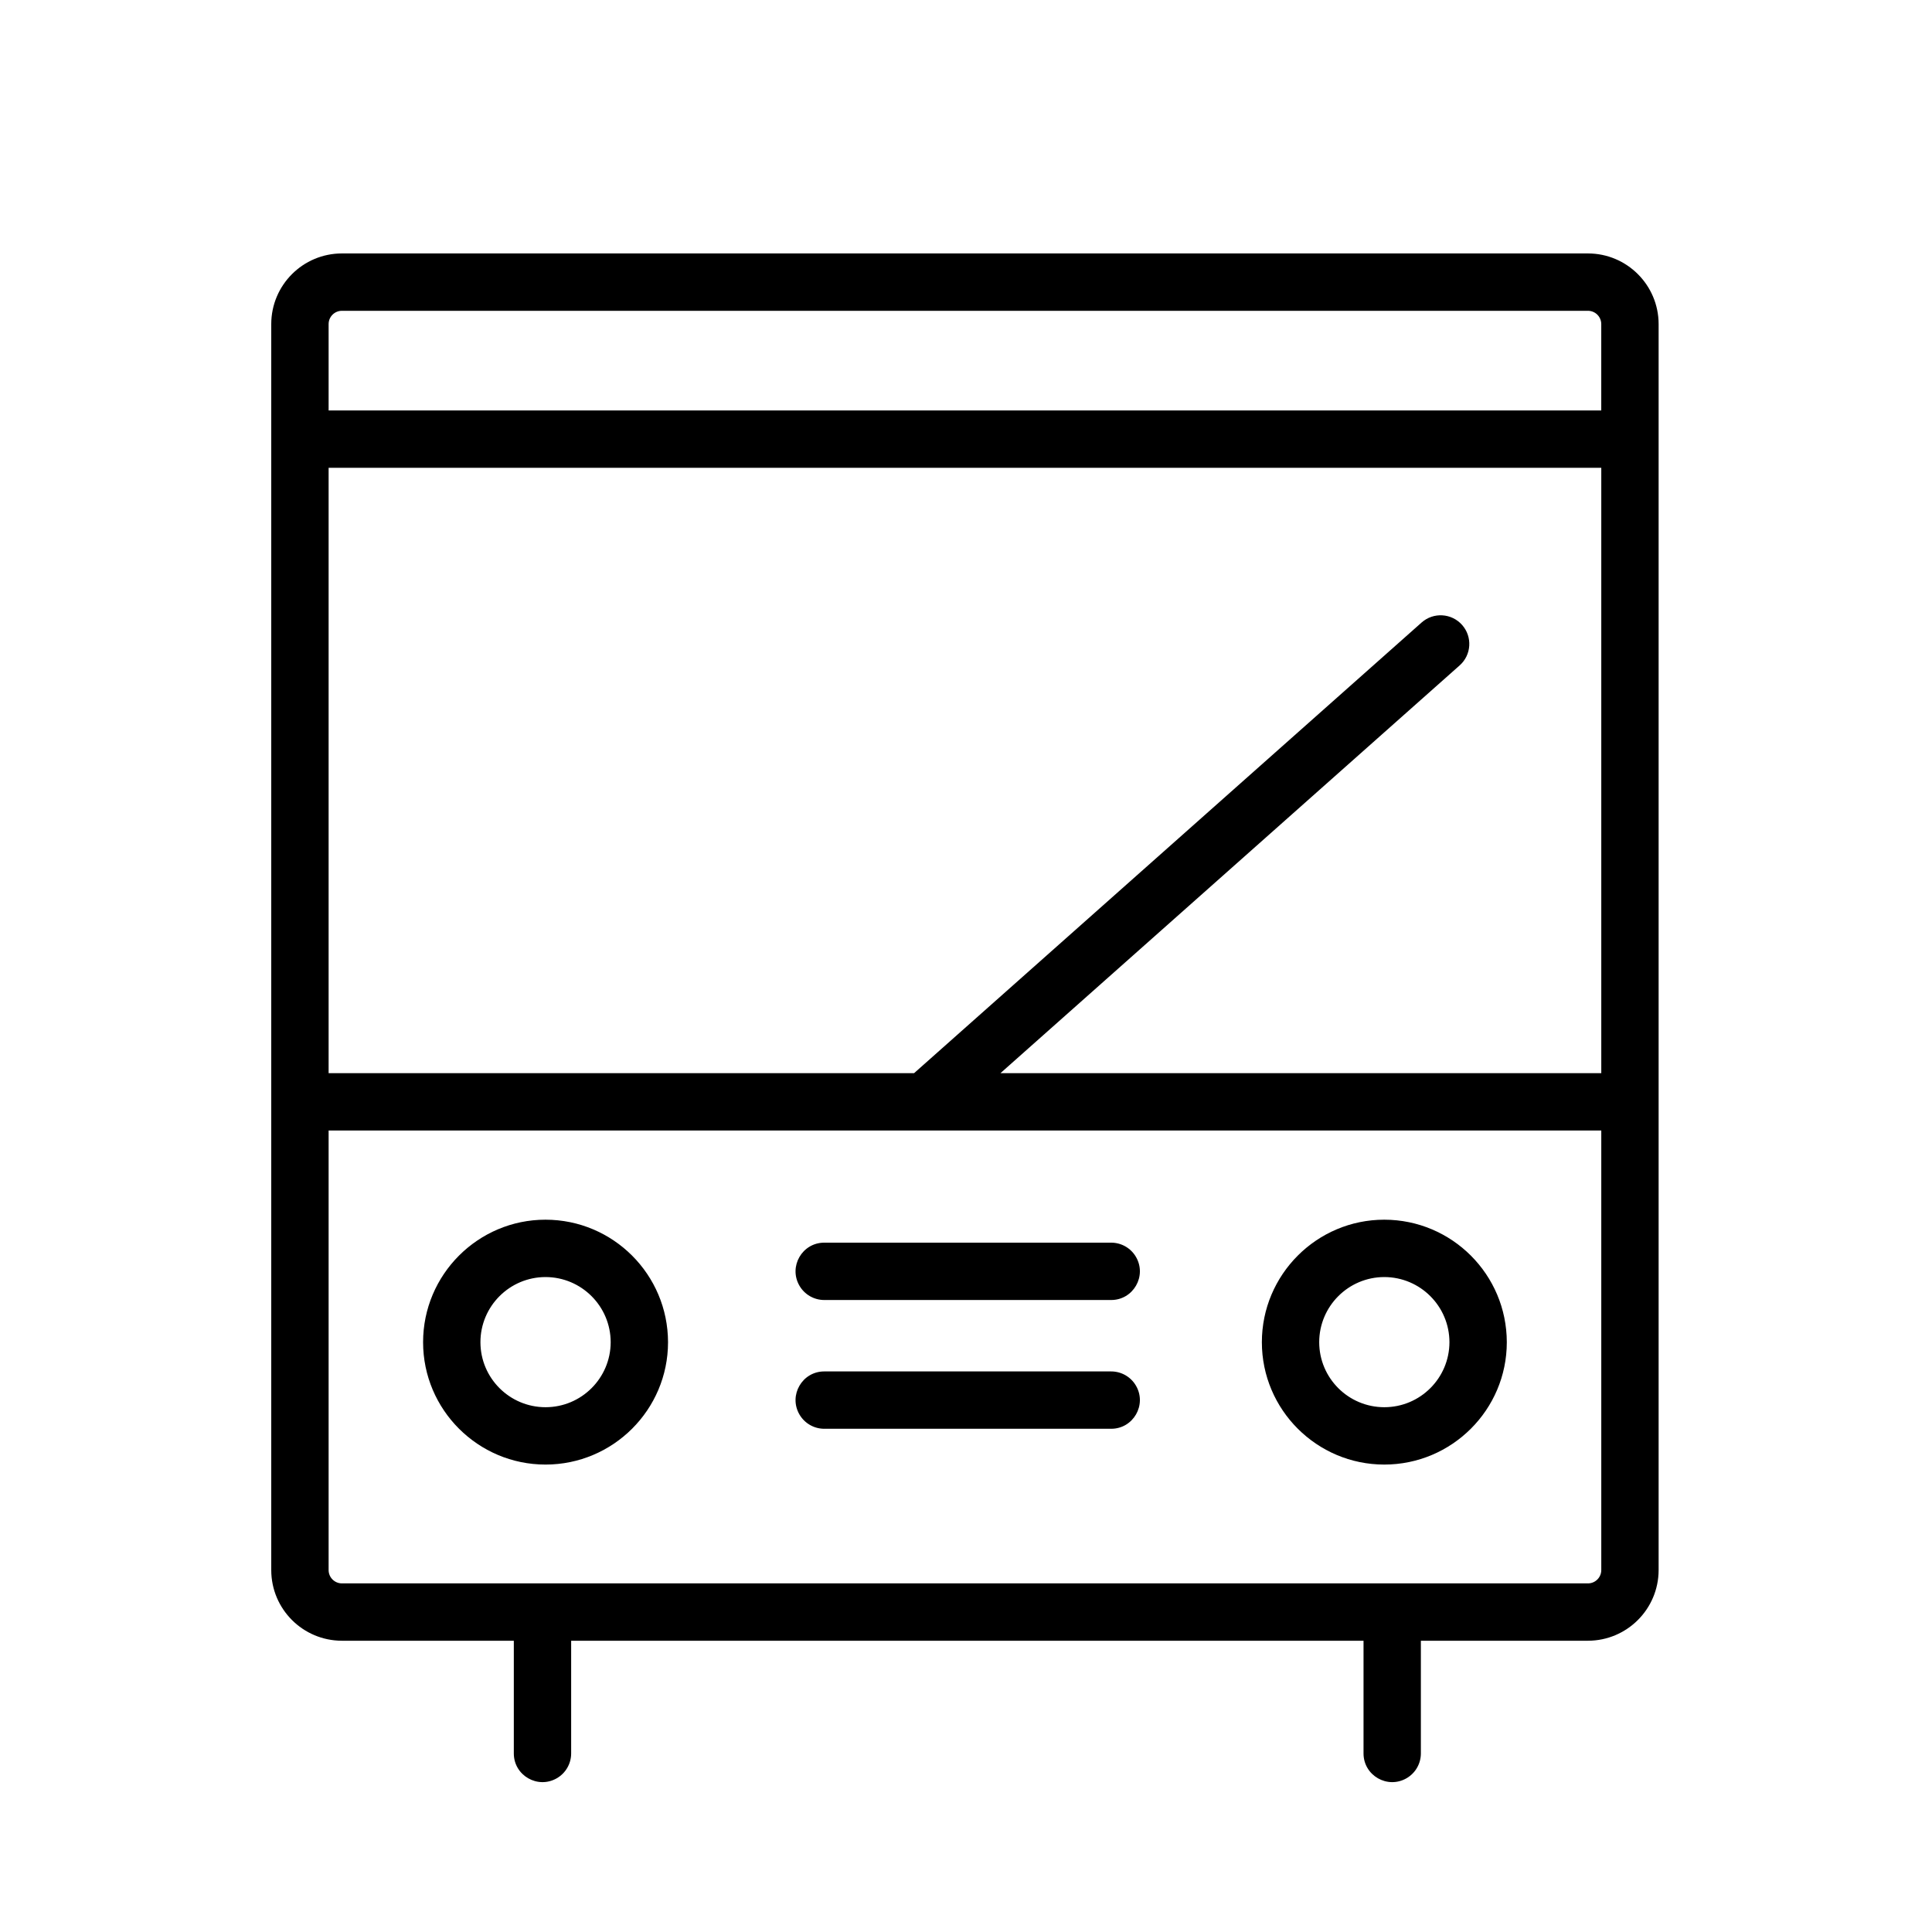 <?xml version="1.0" encoding="UTF-8"?> <svg xmlns="http://www.w3.org/2000/svg" viewBox="0 0 100.00 100.00" data-guides="{&quot;vertical&quot;:[],&quot;horizontal&quot;:[]}"><defs><radialGradient id="tSvgGradient88ff9240db" x1="-5949.5" x2="-5949.5" y1="-4949" y2="-4950" cx="0.5" cy="0.5" r="1"><stop offset="0" stop-color="hsl(35.568,96.51%,55.1%)" stop-opacity="1" transform="translate(-5950, -4950)"></stop><stop offset="1" stop-color="hsl(23.58,99.2%,51.18%)" stop-opacity="1" transform="translate(-5950, -4950)"></stop></radialGradient><radialGradient id="tSvgGradient1292e4761f4" x1="-5949.5" x2="-5949.5" y1="-4949" y2="-4950" cx="0.5" cy="0.5" r="1"><stop offset="0" stop-color="hsl(35.568,96.51%,55.1%)" stop-opacity="1" transform="translate(-5950, -4950)"></stop><stop offset="1" stop-color="hsl(23.58,99.2%,51.18%)" stop-opacity="1" transform="translate(-5950, -4950)"></stop></radialGradient></defs><path fill="url(#tSvgGradient88ff9240db)" stroke="none" fill-opacity="1" stroke-width="1" stroke-opacity="1" color="rgb(51, 51, 51)" fill-rule="evenodd" id="tSvg16a9b1c2f03" title="Path 1" d="M82.19 13.118C60.692 13.118 39.195 13.118 17.697 13.118C15.678 13.12 14.042 14.755 14.04 16.774C14.04 38.272 14.04 59.77 14.04 81.268C14.042 83.287 15.678 84.922 17.697 84.924C20.663 84.924 23.629 84.924 26.595 84.924C26.595 86.868 26.595 88.813 26.595 90.757C26.595 91.899 27.832 92.613 28.821 92.042C29.28 91.777 29.563 91.287 29.563 90.757C29.563 88.813 29.563 86.868 29.563 84.924C43.234 84.924 56.905 84.924 70.576 84.924C70.576 86.868 70.576 88.813 70.576 90.757C70.576 91.899 71.813 92.613 72.802 92.042C73.261 91.777 73.544 91.287 73.544 90.757C73.544 88.813 73.544 86.868 73.544 84.924C76.426 84.924 79.308 84.924 82.19 84.924C84.209 84.922 85.846 83.287 85.85 81.268C85.85 59.77 85.85 38.272 85.85 16.774C85.847 14.755 84.209 13.119 82.19 13.118ZM75.677 32.346C75.133 31.733 74.194 31.677 73.581 32.222C64.825 39.997 56.068 47.772 47.312 55.547C37.211 55.547 27.11 55.547 17.009 55.547C17.009 45.102 17.009 34.657 17.009 24.212C38.967 24.212 60.924 24.212 82.882 24.212C82.882 34.657 82.882 45.101 82.882 55.546C72.516 55.546 62.15 55.546 51.784 55.546C59.707 48.511 67.629 41.476 75.552 34.441C76.165 33.897 76.221 32.959 75.677 32.346ZM17.697 16.087C39.195 16.087 60.692 16.087 82.19 16.087C82.571 16.086 82.88 16.394 82.881 16.775C82.881 18.265 82.881 19.754 82.881 21.244C60.924 21.244 38.966 21.244 17.009 21.244C17.009 19.754 17.009 18.265 17.009 16.775C17.009 16.396 17.317 16.087 17.697 16.087ZM82.19 81.956C60.692 81.956 39.195 81.956 17.697 81.956C17.317 81.955 17.01 81.647 17.009 81.268C17.009 73.684 17.009 66.1 17.009 58.516C38.967 58.516 60.924 58.516 82.882 58.516C82.882 66.1 82.882 73.685 82.882 81.269C82.88 81.65 82.57 81.957 82.19 81.956Z"></path><path fill="url(#tSvgGradient1292e4761f4)" stroke="none" fill-opacity="1" stroke-width="1" stroke-opacity="1" color="rgb(51, 51, 51)" fill-rule="evenodd" id="tSvg17077275fda" title="Path 2" d="M28.236 63.131C24.741 63.131 21.899 65.976 21.899 69.473C21.899 72.965 24.742 75.806 28.236 75.806C31.733 75.806 34.577 72.965 34.577 69.473C34.573 65.972 31.737 63.135 28.236 63.131ZM28.236 72.837C26.378 72.836 24.87 71.332 24.867 69.473C24.868 67.612 26.375 66.103 28.236 66.1C30.098 66.103 31.606 67.611 31.609 69.473C31.604 71.332 30.095 72.837 28.236 72.837ZM71.651 63.131C68.156 63.131 65.314 65.976 65.314 69.473C65.314 72.965 68.157 75.806 71.651 75.806C75.148 75.806 77.992 72.965 77.992 69.473C77.988 65.972 75.152 63.135 71.651 63.131ZM71.651 72.837C69.793 72.836 68.285 71.332 68.282 69.473C68.283 67.612 69.79 66.103 71.651 66.1C73.513 66.103 75.021 67.611 75.023 69.473C75.019 71.332 73.51 72.837 71.651 72.837ZM57.515 64.32C52.564 64.32 47.614 64.32 42.663 64.32C41.521 64.32 40.807 65.557 41.378 66.546C41.643 67.005 42.133 67.288 42.663 67.288C47.614 67.288 52.564 67.288 57.515 67.288C58.657 67.288 59.371 66.051 58.8 65.062C58.535 64.603 58.045 64.32 57.515 64.32ZM57.515 70.985C52.564 70.985 47.614 70.985 42.663 70.985C41.521 70.985 40.807 72.222 41.378 73.211C41.643 73.67 42.133 73.953 42.663 73.953C47.614 73.953 52.564 73.953 57.515 73.953C58.657 73.953 59.371 72.716 58.8 71.727C58.535 71.268 58.045 70.985 57.515 70.985Z"></path></svg> 